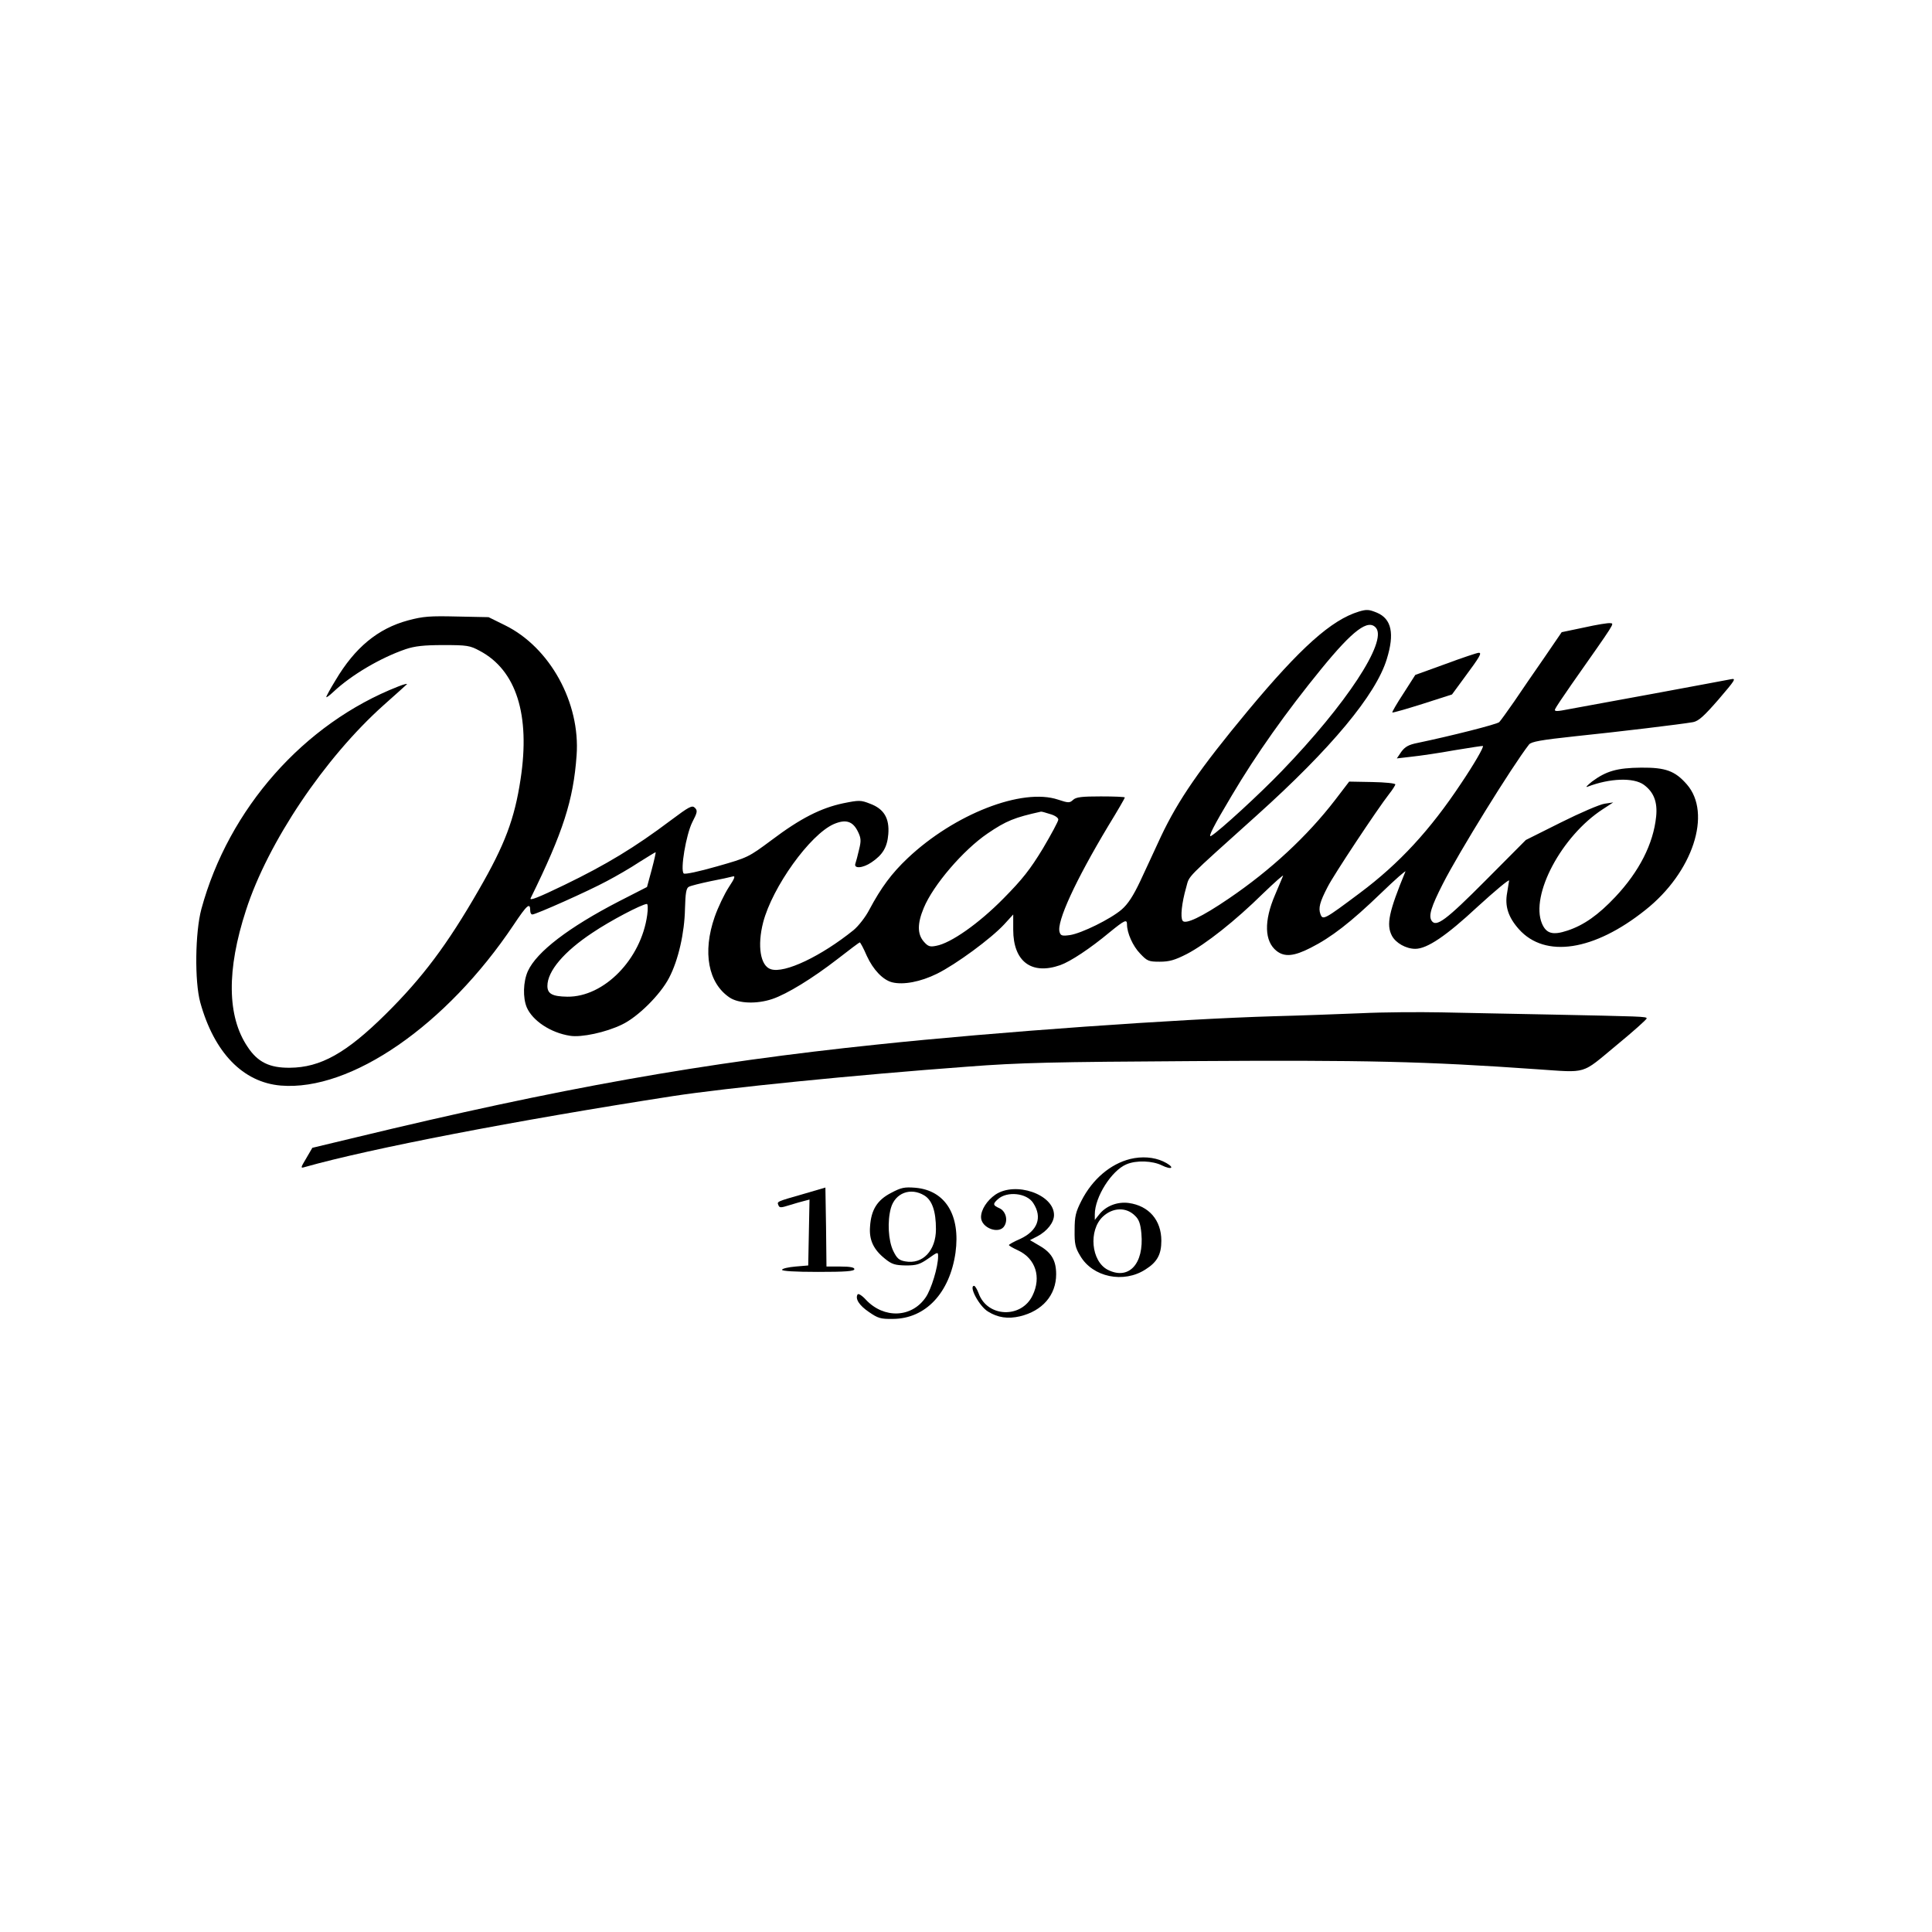 <?xml version="1.0" standalone="no"?>
<!DOCTYPE svg PUBLIC "-//W3C//DTD SVG 20010904//EN"
 "http://www.w3.org/TR/2001/REC-SVG-20010904/DTD/svg10.dtd">
<svg version="1.0" xmlns="http://www.w3.org/2000/svg"
 width="900pt" height="900pt" viewBox="0 0 900 900"
 preserveAspectRatio="xMidYMid meet">

<g transform="translate(0,900) scale(0.1,-0.1)"
fill="#000000" stroke="none">
<path d="M6330 6151 c-128 -39 -272 -168 -516 -461 -226 -272 -325 -416 -406
-587 -27 -60 -71 -152 -96 -207 -33 -70 -58 -108 -87 -133 -51 -44 -187 -111
-241 -119 -36 -5 -43 -3 -48 14 -15 47 74 240 227 495 43 70 77 129 77 132 0
3 -50 5 -112 5 -88 0 -115 -3 -129 -16 -16 -15 -22 -15 -70 1 -167 56 -483
-67 -701 -273 -74 -70 -123 -136 -178 -239 -18 -35 -51 -77 -74 -96 -150 -121
-321 -203 -385 -182 -49 15 -64 109 -36 218 43 165 218 409 329 458 56 24 89
14 113 -36 14 -29 15 -42 5 -82 -6 -27 -14 -56 -17 -65 -10 -26 34 -23 75 5
52 35 73 70 78 131 6 74 -20 118 -85 142 -43 17 -51 17 -125 2 -104 -22 -199
-70 -333 -171 -109 -81 -111 -82 -255 -123 -84 -24 -149 -38 -155 -33 -17 16
11 181 40 239 24 46 25 54 12 67 -13 13 -26 6 -113 -59 -166 -125 -300 -206
-494 -300 -122 -59 -165 -76 -158 -62 151 307 199 456 214 665 18 245 -124
503 -333 606 l-77 38 -146 3 c-127 3 -158 1 -229 -18 -141 -38 -248 -127 -338
-279 -24 -39 -43 -74 -43 -78 0 -4 15 7 33 24 84 79 220 159 337 199 42 14 84
19 175 19 111 0 124 -2 170 -27 170 -90 236 -298 190 -598 -28 -185 -73 -305
-195 -516 -146 -254 -262 -409 -434 -579 -183 -181 -303 -248 -446 -249 -94
-1 -150 26 -197 98 -95 141 -98 357 -7 636 102 316 366 709 641 955 54 48 103
92 108 97 6 5 -13 1 -40 -10 -439 -172 -790 -569 -917 -1037 -29 -108 -32
-337 -5 -435 65 -234 199 -372 375 -387 327 -27 772 281 1085 749 62 93 77
106 77 66 0 -10 4 -18 10 -18 16 0 261 109 346 155 44 23 113 63 152 89 40 25
74 46 76 46 2 0 -6 -36 -18 -81 l-22 -81 -131 -67 c-234 -121 -383 -235 -424
-325 -22 -49 -24 -124 -5 -169 27 -62 111 -118 201 -132 53 -9 168 16 242 52
74 35 179 139 220 218 43 82 72 210 74 323 2 73 6 95 18 101 9 5 54 16 101 26
47 9 93 19 103 22 14 4 10 -8 -18 -50 -20 -31 -50 -93 -66 -139 -57 -164 -30
-308 70 -375 42 -28 126 -31 198 -7 69 23 189 97 304 186 55 43 102 78 104 78
3 0 18 -28 33 -63 30 -65 75 -112 118 -123 52 -13 132 2 209 40 89 44 252 164
313 230 l42 46 0 -71 c0 -148 85 -212 219 -165 48 17 140 78 230 153 70 57 81
62 81 37 0 -40 27 -101 61 -136 33 -35 40 -38 91 -38 45 0 70 7 127 36 88 46
225 154 355 282 55 53 97 90 93 82 -3 -8 -20 -48 -37 -88 -53 -123 -50 -217 7
-262 37 -29 81 -25 159 15 95 48 186 118 327 254 66 64 118 109 114 101 -77
-187 -90 -247 -63 -299 18 -34 66 -61 109 -61 55 0 144 60 290 196 81 74 147
129 147 122 -1 -7 -5 -32 -9 -56 -12 -63 5 -115 55 -171 122 -136 350 -101
589 90 221 175 311 450 193 585 -55 63 -99 79 -213 78 -112 -1 -163 -16 -229
-65 -22 -18 -32 -28 -21 -24 104 40 215 44 263 9 46 -34 64 -80 57 -148 -13
-127 -79 -256 -190 -374 -79 -84 -147 -132 -223 -157 -69 -23 -99 -14 -119 33
-55 132 91 407 283 532 l49 32 -40 -6 c-22 -3 -113 -42 -203 -87 l-164 -82
-187 -188 c-186 -187 -231 -220 -252 -188 -15 23 -2 65 52 171 74 146 324 550
402 650 11 13 55 21 213 38 204 21 494 56 551 66 26 5 51 28 119 106 77 90 83
99 58 94 -16 -3 -175 -33 -354 -66 -179 -33 -358 -66 -398 -73 -60 -12 -72
-12 -68 -1 3 8 38 60 77 116 205 292 200 283 181 285 -9 2 -64 -7 -122 -20
l-105 -22 -82 -120 c-46 -66 -109 -158 -140 -204 -32 -46 -63 -89 -69 -95 -10
-10 -223 -64 -381 -97 -41 -8 -58 -18 -75 -41 l-21 -31 69 8 c38 4 128 17 199
30 72 12 132 21 133 20 5 -5 -42 -86 -102 -175 -144 -217 -288 -373 -470 -509
-167 -125 -174 -129 -185 -99 -10 28 -3 56 34 127 27 54 232 363 286 432 16
20 29 41 29 45 0 5 -49 10 -108 11 l-107 2 -65 -85 c-130 -169 -300 -327 -496
-460 -126 -86 -203 -122 -215 -103 -11 16 -4 83 17 156 16 57 -10 30 329 335
346 311 554 561 605 727 37 119 23 188 -46 217 -37 15 -47 16 -84 5z m80 -76
c53 -64 -138 -355 -439 -667 -101 -105 -289 -278 -329 -302 -17 -10 11 46 96
188 113 191 253 389 418 591 147 180 218 233 254 190z m-1519 -867 c22 -6 39
-17 39 -26 0 -8 -33 -69 -72 -135 -59 -97 -95 -143 -183 -232 -115 -117 -246
-209 -314 -221 -29 -6 -38 -3 -58 20 -30 35 -30 84 0 156 44 107 184 270 297
347 88 60 127 75 249 102 2 1 21 -4 42 -11z m-1876 -470 c-28 -206 -201 -383
-372 -381 -69 1 -93 13 -93 50 0 69 77 160 210 248 83 56 228 132 253 134 5 1
6 -23 2 -51z"/>
<path d="M6734 5907 l-141 -51 -55 -86 c-31 -47 -54 -87 -52 -89 2 -2 65 16
141 40 l137 44 58 79 c72 97 83 116 66 115 -7 0 -76 -23 -154 -52z"/>
<path d="M6340 4280 c-102 -4 -284 -11 -405 -14 -447 -13 -1292 -73 -1850
-132 -807 -84 -1478 -203 -2430 -433 l-200 -48 -28 -48 c-28 -47 -28 -48 -5
-41 301 85 977 216 1713 330 248 38 843 98 1371 137 247 19 399 22 1054 26
801 5 1075 -1 1600 -38 237 -16 204 -26 368 110 79 65 143 122 143 127 -1 9
-23 9 -456 18 -170 3 -395 8 -500 10 -104 2 -273 1 -375 -4z"/>
<path d="M5265 3601 c-92 -23 -176 -94 -227 -194 -27 -53 -32 -73 -32 -137 -1
-64 3 -82 26 -120 58 -100 203 -130 305 -63 54 34 73 70 73 133 0 96 -58 163
-152 176 -53 7 -107 -14 -138 -54 l-20 -25 0 26 c0 81 78 204 147 233 46 20
122 17 166 -5 20 -10 40 -15 43 -10 3 5 -14 18 -38 29 -44 20 -99 24 -153 11z
m23 -265 c18 -17 25 -38 29 -82 13 -142 -59 -219 -157 -169 -77 40 -90 183
-23 247 47 44 110 46 151 4z"/>
<path d="M3746 3439 c-129 -37 -127 -36 -120 -53 5 -13 11 -13 52 0 26 8 57
17 70 20 l23 6 -3 -153 -3 -154 -59 -5 c-33 -3 -61 -9 -63 -15 -2 -6 58 -10
167 -10 129 0 170 3 170 13 0 8 -20 12 -65 12 l-65 0 -2 184 -3 184 -99 -29z"/>
<path d="M4151 3443 c-64 -33 -93 -78 -98 -157 -5 -62 16 -107 70 -150 32 -26
47 -30 97 -31 50 0 65 5 104 32 45 32 46 32 46 10 0 -49 -32 -154 -58 -191
-65 -95 -194 -100 -278 -11 -18 20 -36 31 -39 25 -12 -20 7 -51 53 -82 42 -29
54 -33 112 -32 152 1 264 121 291 308 24 175 -47 291 -187 303 -51 4 -66 1
-113 -24z m155 -12 c36 -22 54 -73 54 -157 0 -100 -62 -165 -143 -150 -29 5
-39 14 -56 49 -23 48 -28 137 -11 199 20 71 92 98 156 59z"/>
<path d="M4637 3435 c-39 -27 -67 -70 -67 -105 0 -51 87 -83 110 -39 16 29 4
68 -25 81 -30 13 -31 20 -6 42 42 38 134 29 164 -18 44 -67 21 -130 -62 -168
-28 -12 -51 -25 -51 -28 0 -3 19 -14 43 -25 81 -38 109 -124 67 -210 -52 -108
-211 -102 -251 10 -7 19 -17 35 -21 35 -27 0 24 -96 65 -120 45 -28 92 -35
148 -22 105 25 169 99 169 196 0 63 -21 100 -76 132 l-46 27 35 18 c45 24 77
64 77 99 0 96 -179 158 -273 95z"/>
</g>
</svg>
